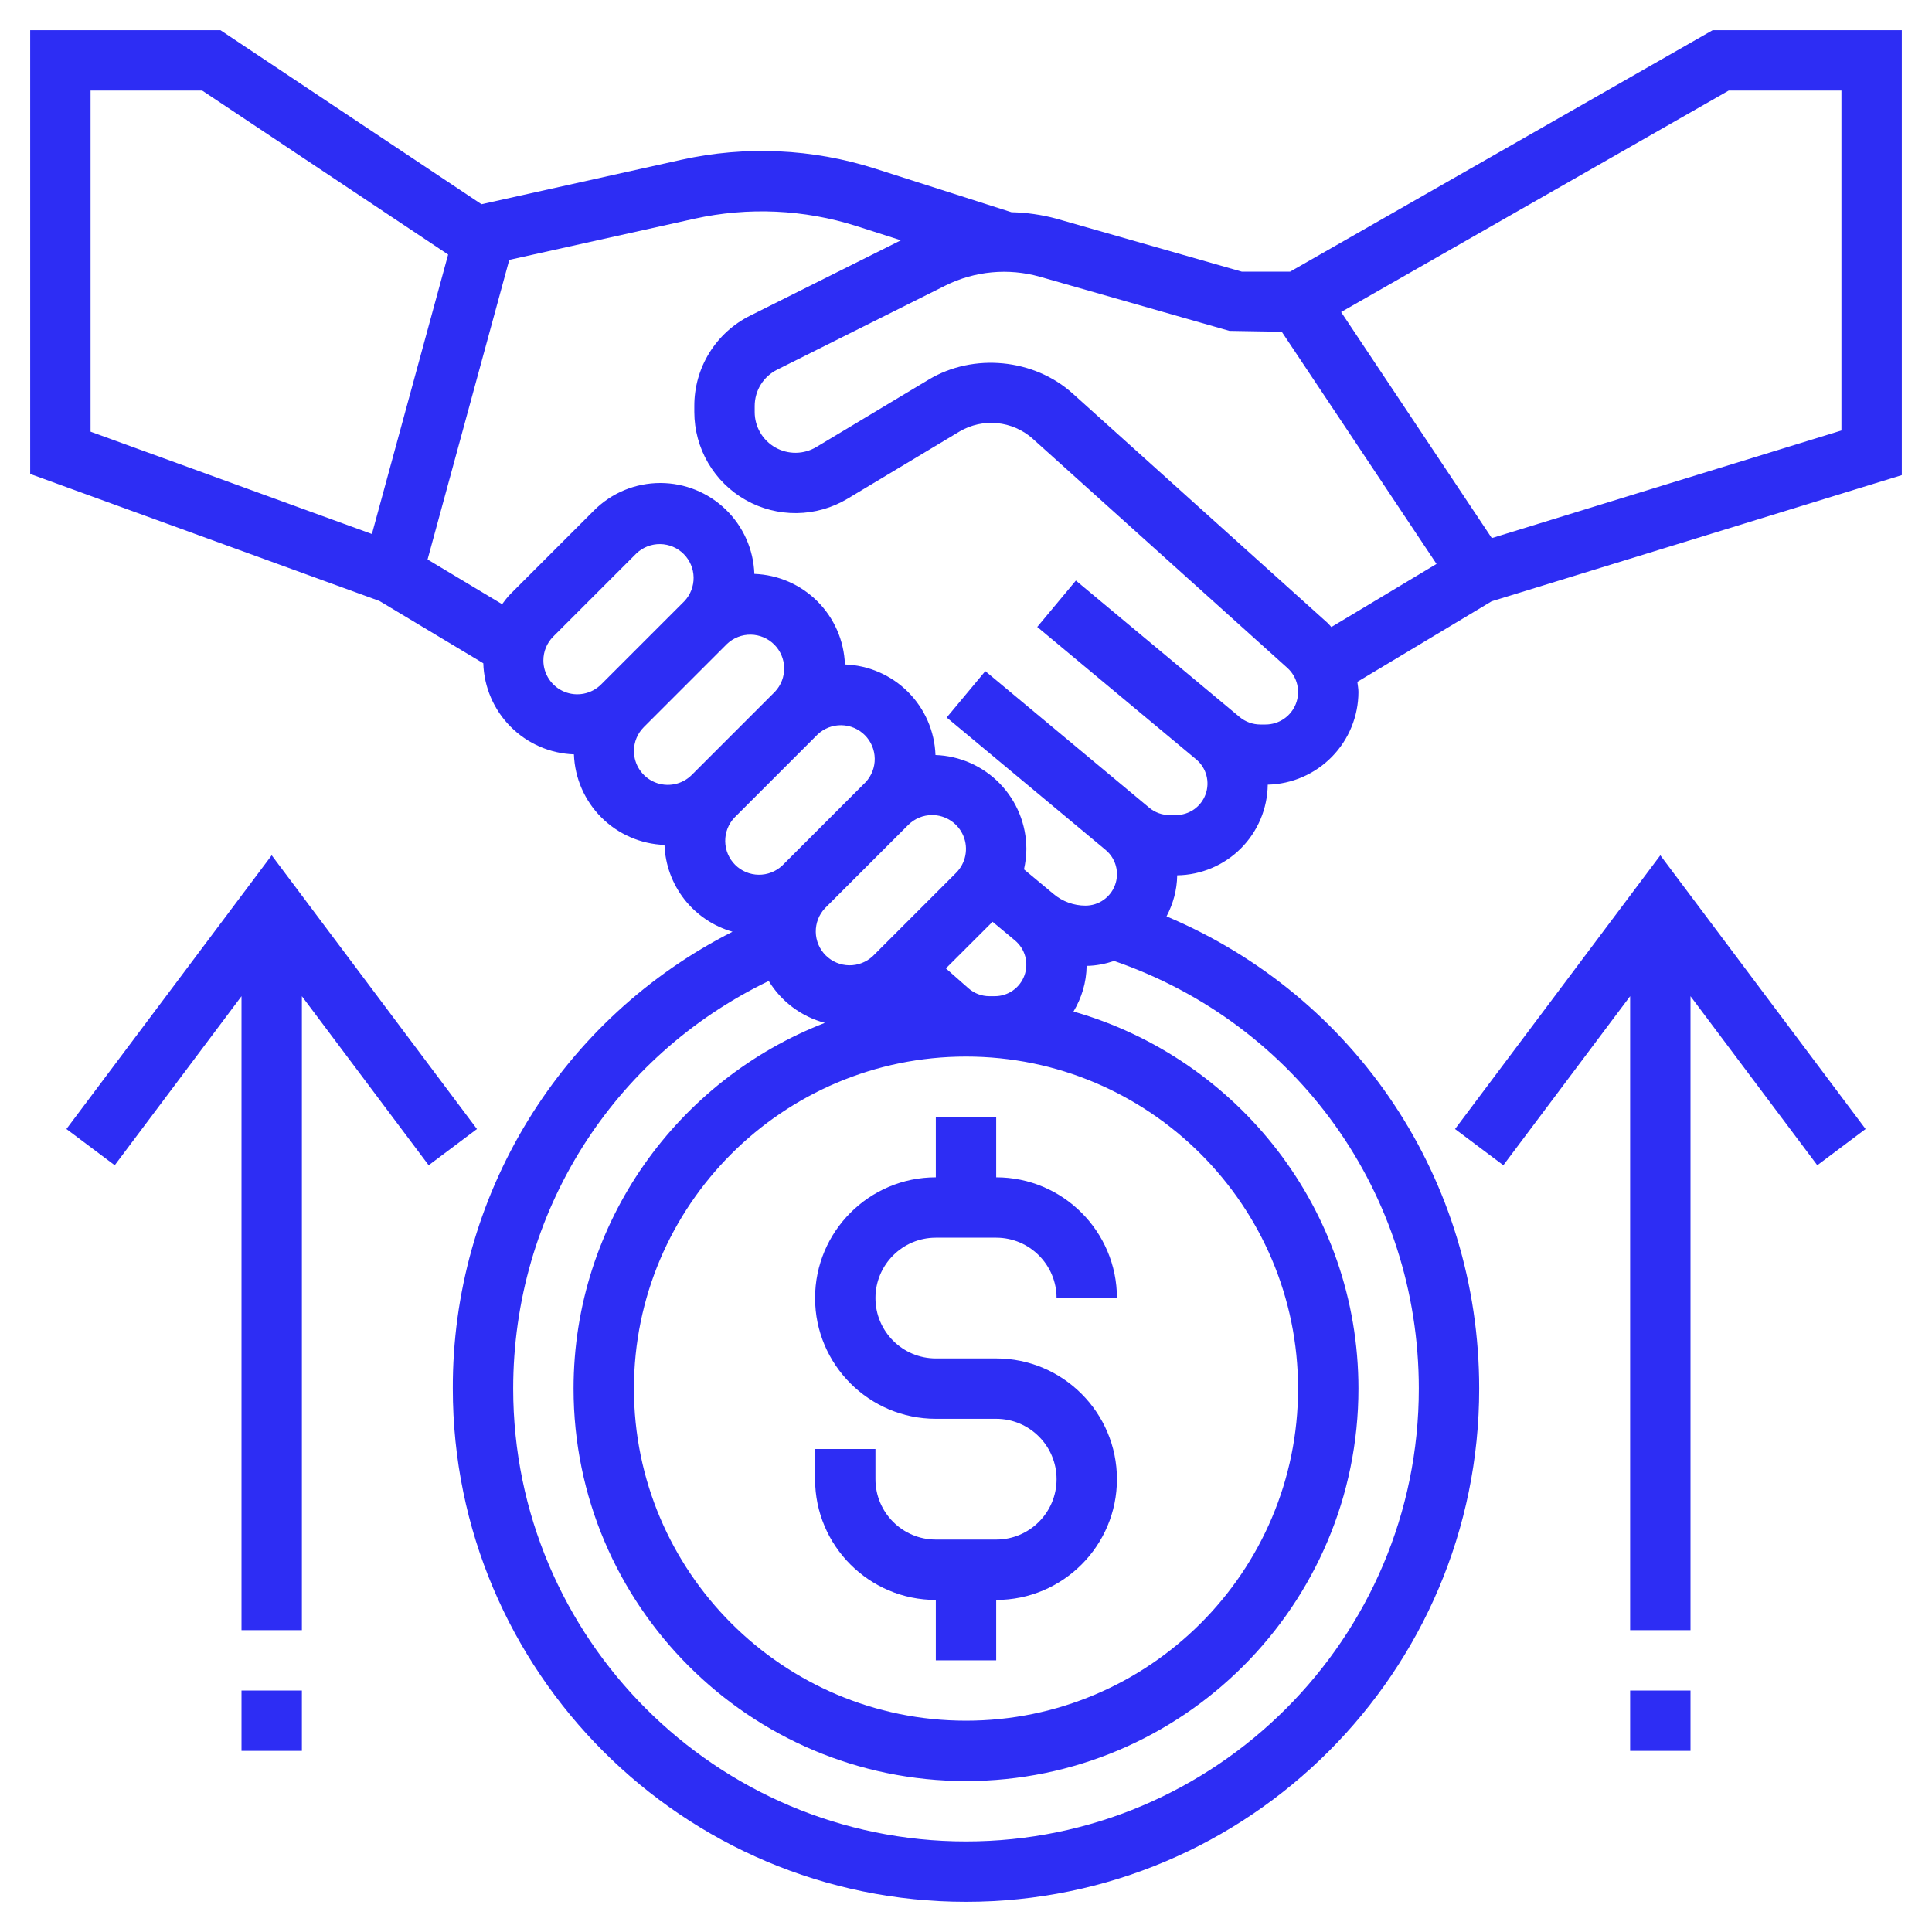 <?xml version="1.0" encoding="UTF-8"?> <svg xmlns="http://www.w3.org/2000/svg" width="512" height="512" viewBox="0 0 512 512" fill="none"> <path d="M453.872 8L341.872 72H329.12L279.928 57.944C276.051 56.901 272.062 56.329 268.048 56.24L231.856 44.664C215.272 39.381 197.586 38.578 180.592 42.336L127.6 54.12L58.424 8H8V125.6L100.544 159.256L128.08 175.776C128.271 182.096 130.859 188.107 135.319 192.589C139.779 197.071 145.777 199.689 152.096 199.912C152.321 206.206 154.921 212.181 159.374 216.634C163.827 221.087 169.802 223.687 176.096 223.912C176.289 229.158 178.136 234.209 181.373 238.342C184.611 242.474 189.073 245.477 194.12 246.92C171.758 258.25 152.985 275.572 139.896 296.953C126.808 318.334 119.92 342.931 120 368C120 442.992 181.008 504 256 504C330.992 504 392 442.992 392 368C392 312.544 359.224 263.96 309.144 242.848C310.864 239.568 311.92 235.904 311.968 231.968C318.31 231.881 324.368 229.321 328.851 224.834C333.334 220.347 335.887 214.286 335.968 207.944C342.384 207.792 348.486 205.14 352.975 200.554C357.465 195.968 359.985 189.81 360 183.392C360 182.48 359.816 181.6 359.712 180.696L395.288 159.352L504 125.912V8H453.872ZM24 114.4V24H53.576L118.76 67.456L98.56 141.512L24 114.4ZM144 175.032C144 172.632 144.936 170.384 146.624 168.688L168.688 146.624C170.387 145.026 172.642 144.152 174.975 144.188C177.308 144.224 179.535 145.166 181.184 146.816C182.834 148.465 183.776 150.692 183.812 153.025C183.848 155.358 182.974 157.613 181.376 159.312L159.312 181.376C158.056 182.627 156.458 183.479 154.719 183.823C152.98 184.167 151.178 183.989 149.54 183.31C147.903 182.632 146.502 181.484 145.516 180.01C144.53 178.537 144.003 176.805 144 175.032ZM168 199.032C168 196.632 168.936 194.384 170.624 192.688L192.688 170.624C194.387 169.026 196.642 168.152 198.975 168.188C201.308 168.224 203.535 169.166 205.184 170.816C206.834 172.465 207.776 174.692 207.812 177.025C207.848 179.358 206.974 181.613 205.376 183.312L183.312 205.376C182.056 206.627 180.458 207.479 178.719 207.823C176.98 208.167 175.178 207.989 173.54 207.31C171.903 206.632 170.502 205.484 169.516 204.01C168.53 202.537 168.003 200.805 168 199.032ZM194.624 216.688L216.688 194.624C218.387 193.026 220.642 192.152 222.975 192.188C225.308 192.224 227.535 193.166 229.184 194.816C230.834 196.465 231.776 198.692 231.812 201.025C231.848 203.358 230.974 205.613 229.376 207.312L207.312 229.376C205.613 230.974 203.358 231.848 201.025 231.812C198.692 231.776 196.465 230.834 194.816 229.184C193.166 227.535 192.224 225.308 192.188 222.975C192.152 220.642 193.026 218.387 194.624 216.688ZM247.032 216C248.805 216.003 250.537 216.53 252.01 217.516C253.484 218.502 254.632 219.903 255.31 221.54C255.989 223.178 256.167 224.98 255.823 226.719C255.479 228.458 254.627 230.056 253.376 231.312L231.312 253.376C229.613 254.974 227.358 255.848 225.025 255.812C222.692 255.776 220.465 254.834 218.816 253.184C217.166 251.535 216.224 249.308 216.188 246.975C216.152 244.642 217.026 242.387 218.624 240.688L240.688 218.624C242.384 216.936 244.632 216 247.032 216ZM263.04 244.28L269 249.248C270.312 250.348 271.254 251.825 271.699 253.479C272.144 255.132 272.07 256.883 271.486 258.493C270.903 260.103 269.839 261.494 268.439 262.48C267.038 263.465 265.368 263.995 263.656 264H262.176C260.144 264 258.184 263.256 256.656 261.912L250.672 256.632L263.04 244.28ZM256 280C304.52 280 344 319.48 344 368C344 416.52 304.52 456 256 456C207.48 456 168 416.52 168 368C168 319.48 207.48 280 256 280ZM376 368C376 434.168 322.168 488 256 488C189.832 488 136 434.168 136 368C136 321.456 162.32 279.944 203.72 259.968C207.064 265.445 212.391 269.422 218.592 271.072C179.696 286.136 152 323.848 152 368C152 425.344 198.656 472 256 472C313.344 472 360 425.344 360 368C360 320.536 328.008 280.488 284.488 268.064C286.616 264.504 287.912 260.4 287.968 255.968C290.52 255.936 292.944 255.432 295.256 254.664C343.712 271.376 376 316.296 376 368ZM335.392 192H334.008C332 192 330.04 191.296 328.504 190.008L327.24 188.952L285.12 153.856L274.88 166.144L317 201.24C318.315 202.339 319.26 203.817 319.707 205.472C320.154 207.127 320.08 208.879 319.497 210.491C318.913 212.103 317.847 213.496 316.445 214.482C315.042 215.467 313.37 215.997 311.656 216H309.92C307.968 216 306.072 215.312 304.576 214.064L303.24 212.952L261.12 177.856L250.88 190.144L293 225.24C294.32 226.337 295.269 227.815 295.718 229.471C296.168 231.128 296.095 232.883 295.511 234.497C294.927 236.11 293.859 237.505 292.453 238.49C291.048 239.475 289.372 240.002 287.656 240C284.584 240 281.6 238.92 279.24 236.952L271.368 230.392C271.752 228.624 272 226.824 272 224.968C271.987 218.509 269.47 212.307 264.977 207.667C260.484 203.026 254.367 200.31 247.912 200.088C247.687 193.794 245.087 187.819 240.634 183.366C236.181 178.913 230.206 176.313 223.912 176.088C223.687 169.794 221.087 163.819 216.634 159.366C212.181 154.913 206.206 152.313 199.912 152.088C199.688 145.634 196.971 139.517 192.331 135.025C187.691 130.533 181.49 128.015 175.032 128C168.36 128 162.088 130.6 157.376 135.312L135.312 157.376C134.464 158.224 133.768 159.168 133.064 160.112L113.312 148.264L134.96 68.872L184.056 57.96C198.285 54.819 213.091 55.492 226.976 59.912L238.752 63.68L198.808 83.648C194.346 85.86 190.594 89.278 187.976 93.514C185.359 97.751 183.981 102.636 184 107.616V109.208C184.008 113.947 185.271 118.599 187.662 122.691C190.052 126.783 193.484 130.168 197.608 132.502C201.732 134.836 206.402 136.036 211.14 135.978C215.879 135.921 220.517 134.609 224.584 132.176L254.368 114.304C257.358 112.568 260.816 111.813 264.257 112.144C267.698 112.476 270.949 113.877 273.552 116.152L341.152 176.992C342.447 178.157 343.358 179.687 343.765 181.38C344.172 183.073 344.056 184.85 343.432 186.476C342.808 188.102 341.705 189.501 340.27 190.487C338.834 191.473 337.134 192.001 335.392 192ZM351.856 165.112L284.256 104.272C273.992 95.032 257.968 93.488 246.128 100.592L216.344 118.464C214.706 119.444 212.837 119.972 210.928 119.995C209.02 120.017 207.139 119.534 205.478 118.593C203.817 117.652 202.435 116.288 201.473 114.64C200.51 112.991 200.002 111.117 200 109.208V107.616C200 103.496 202.288 99.8 205.968 97.96L250.6 75.648C258.339 71.818 267.223 70.992 275.536 73.328L325.808 87.688L339.68 87.92L380.696 149.448L352.824 166.168C352.48 165.84 352.216 165.432 351.856 165.112ZM488 114.088L395.344 142.6L355.408 82.696L458.128 24H488V114.088Z" fill="#2D2DF4"></path> <path d="M248.002 424V440H264.002V424C281.65 424 296.002 409.648 296.002 392C296.002 374.352 281.65 360 264.002 360H248.002C239.178 360 232.002 352.824 232.002 344C232.002 335.176 239.178 328 248.002 328H264.002C272.826 328 280.002 335.176 280.002 344H296.002C296.002 326.352 281.65 312 264.002 312V296H248.002V312C230.354 312 216.002 326.352 216.002 344C216.002 361.648 230.354 376 248.002 376H264.002C272.826 376 280.002 383.176 280.002 392C280.002 400.824 272.826 408 264.002 408H248.002C239.178 408 232.002 400.824 232.002 392V384H216.002V392C216.002 409.64 230.354 424 248.002 424ZM385.602 299.2L398.402 308.8L432.002 264V432H448.002V264L481.602 308.8L494.402 299.2L440.002 226.664L385.602 299.2ZM432.002 448H448.002V464H432.002V448ZM126.402 299.2L72.002 226.664L17.602 299.2L30.402 308.8L64.002 264V432H80.002V264L113.602 308.8L126.402 299.2ZM64.002 448H80.002V464H64.002V448Z" fill="#2D2DF4"></path> </svg> 